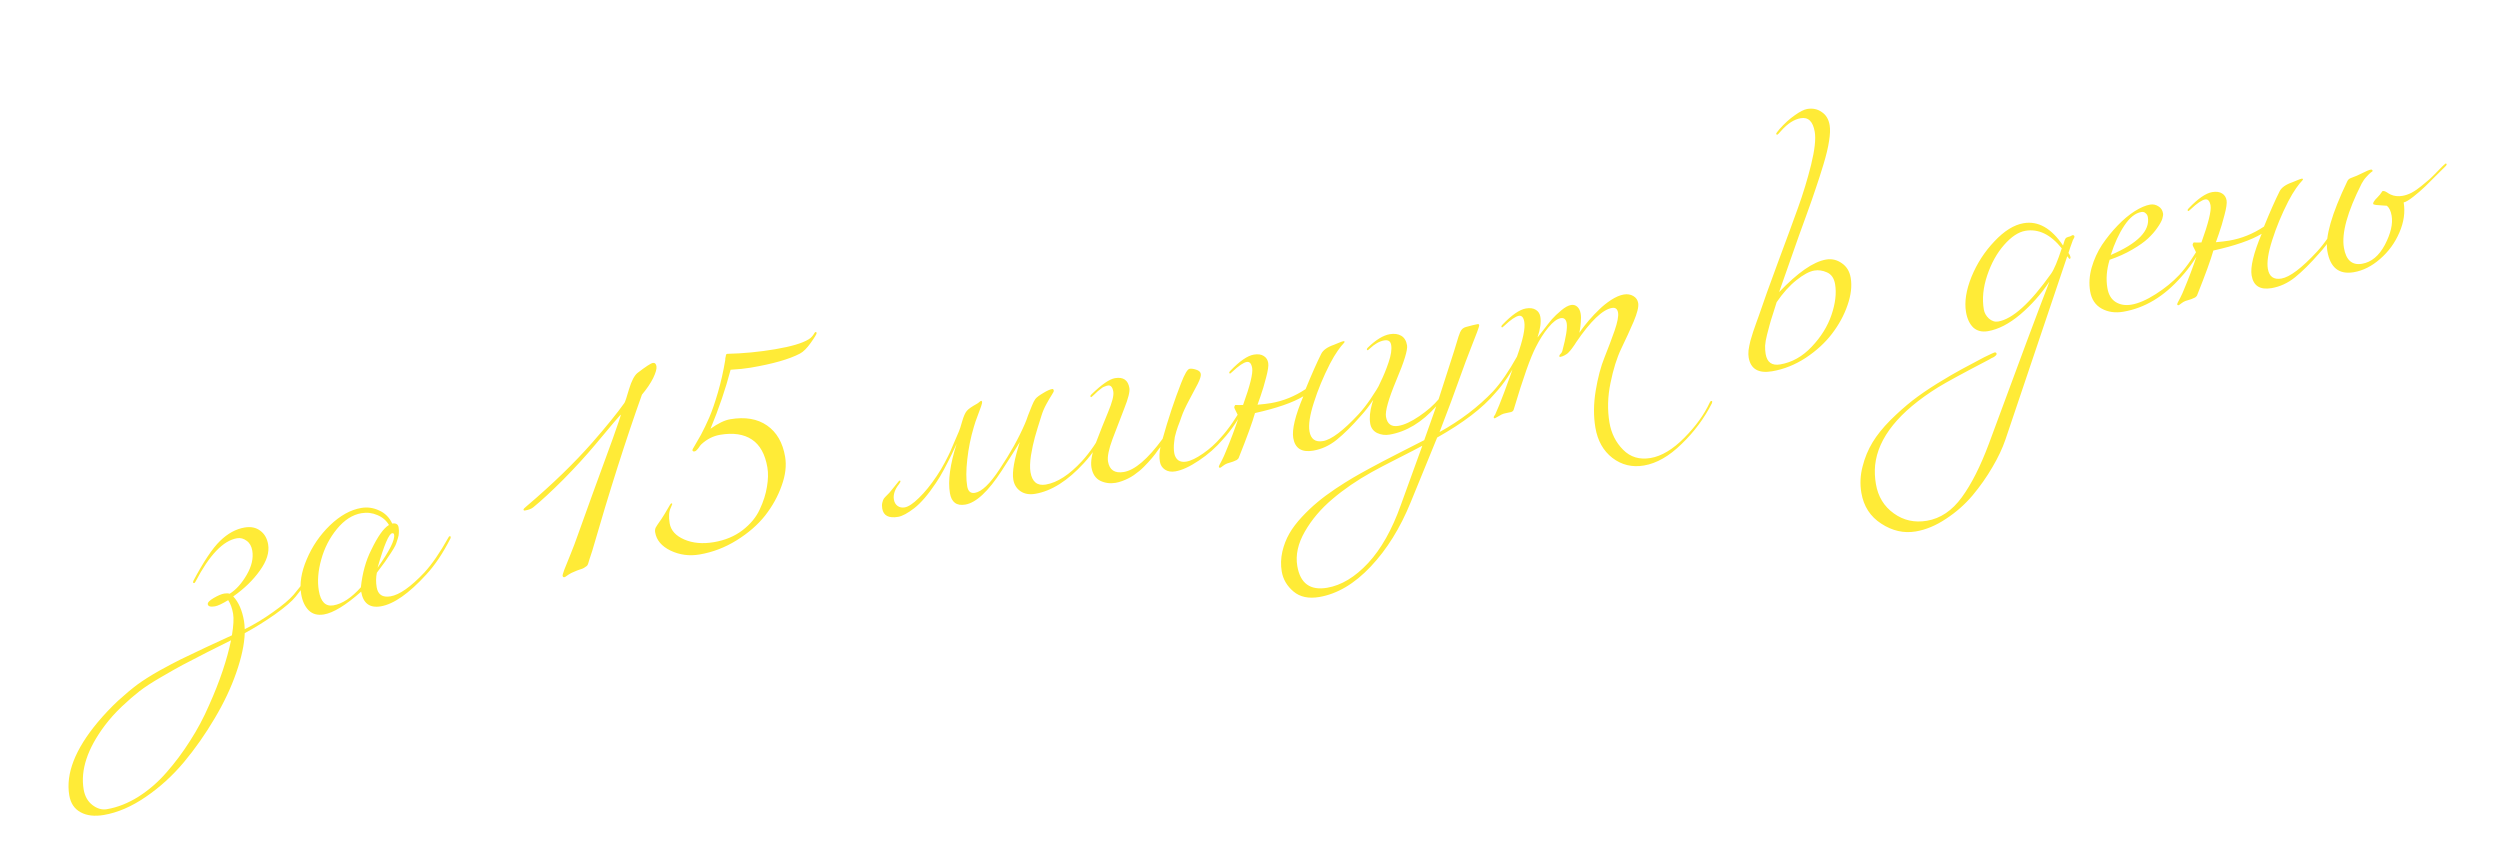<?xml version="1.0" encoding="UTF-8"?> <svg xmlns="http://www.w3.org/2000/svg" width="295" height="100" viewBox="0 0 295 100" fill="none"> <path d="M27.261 75.556C26.752 75.815 25.812 76.285 24.441 76.967C23.074 77.665 22.105 78.167 21.534 78.471C20.963 78.775 20.136 79.244 19.051 79.877C17.949 80.513 17.085 81.074 16.459 81.561C15.833 82.047 15.14 82.648 14.38 83.365C13.607 84.101 12.931 84.855 12.353 85.626C10.311 88.358 9.483 90.865 9.87 93.15C10.007 93.956 10.354 94.571 10.909 94.996C11.465 95.42 12.028 95.583 12.6 95.487C13.876 95.27 15.131 94.772 16.364 93.993C17.58 93.216 18.68 92.261 19.662 91.126C20.648 90.009 21.57 88.772 22.429 87.417C23.291 86.079 24.032 84.692 24.652 83.256C25.293 81.834 25.831 80.472 26.267 79.172C26.703 77.871 27.034 76.665 27.261 75.556ZM34.888 70.4C34.461 70.939 33.647 71.639 32.445 72.499C31.24 73.343 30.052 74.08 28.88 74.711C28.831 76.05 28.497 77.601 27.881 79.365C27.267 81.145 26.415 82.948 25.325 84.775C24.252 86.598 23.048 88.315 21.713 89.923C20.362 91.535 18.858 92.904 17.2 94.032C15.528 95.18 13.878 95.892 12.249 96.168C11.157 96.353 10.249 96.248 9.525 95.852C8.785 95.46 8.335 94.793 8.175 93.852C7.742 91.299 8.861 88.422 11.533 85.221C12.295 84.314 13.094 83.471 13.929 82.689C14.767 81.925 15.531 81.286 16.222 80.771C16.898 80.276 17.756 79.734 18.797 79.142C19.84 78.568 20.68 78.123 21.318 77.808C21.972 77.489 22.956 77.02 24.267 76.4C25.599 75.794 26.633 75.317 27.368 74.967C27.555 73.829 27.602 72.983 27.508 72.429C27.397 71.774 27.202 71.237 26.924 70.817C26.219 71.248 25.699 71.492 25.363 71.549C24.842 71.637 24.561 71.555 24.518 71.303C24.484 71.102 24.718 70.855 25.221 70.562C25.725 70.269 26.136 70.096 26.455 70.041C26.707 69.999 26.924 70.005 27.107 70.061C27.856 69.588 28.524 68.844 29.113 67.828C29.701 66.813 29.919 65.86 29.768 64.969C29.68 64.449 29.459 64.063 29.105 63.812C28.749 63.544 28.369 63.444 27.966 63.513C26.337 63.789 24.707 65.491 23.078 68.618C23.027 68.731 22.969 68.792 22.901 68.804C22.834 68.815 22.795 68.787 22.784 68.72C22.778 68.686 22.786 68.633 22.808 68.56C24.012 66.283 25.066 64.704 25.971 63.825C26.876 62.946 27.841 62.419 28.866 62.245C29.605 62.12 30.223 62.248 30.72 62.631C31.214 62.996 31.52 63.532 31.64 64.237C31.8 65.178 31.473 66.21 30.662 67.332C29.866 68.452 28.82 69.468 27.523 70.379C28.155 71.049 28.58 72.023 28.796 73.299C28.833 73.518 28.861 73.833 28.879 74.244C29.995 73.692 31.108 73.02 32.217 72.227C33.344 71.431 34.153 70.749 34.644 70.182C35.669 68.989 36.611 67.619 37.473 66.074C37.523 65.962 37.581 65.9 37.649 65.888C37.716 65.877 37.755 65.905 37.766 65.972C37.772 66.006 37.764 66.059 37.742 66.132C37.071 67.472 36.119 68.895 34.888 70.4ZM50.309 67.785C48.254 70.034 46.462 71.289 44.934 71.548C43.624 71.77 42.852 71.192 42.618 69.815C40.799 71.419 39.336 72.316 38.227 72.504C37.488 72.629 36.891 72.471 36.436 72.03C35.978 71.572 35.679 70.931 35.54 70.108C35.332 68.882 35.549 67.514 36.192 66.006C36.832 64.48 37.745 63.142 38.932 61.99C40.136 60.835 41.368 60.151 42.628 59.938C43.35 59.815 44.049 59.913 44.725 60.23C45.415 60.528 45.935 61.044 46.284 61.78C46.721 61.706 46.971 61.854 47.033 62.223C47.07 62.442 47.081 62.656 47.065 62.866C47.065 63.073 47.025 63.296 46.945 63.534C46.878 63.753 46.816 63.945 46.757 64.11C46.713 64.256 46.617 64.454 46.469 64.704C46.321 64.953 46.212 65.127 46.143 65.225C46.09 65.321 45.966 65.506 45.77 65.781C45.592 66.053 45.482 66.219 45.44 66.278C45.356 66.396 45.201 66.603 44.975 66.901C44.749 67.198 44.58 67.426 44.469 67.583C44.355 68.138 44.349 68.709 44.448 69.297C44.597 70.171 45.141 70.528 46.082 70.368C47.14 70.189 48.468 69.255 50.065 67.567C50.97 66.584 51.913 65.215 52.894 63.459C52.944 63.346 53.002 63.285 53.069 63.273C53.137 63.262 53.176 63.29 53.187 63.357C53.193 63.391 53.185 63.444 53.163 63.517C52.282 65.256 51.331 66.678 50.309 67.785ZM42.655 60.555C41.597 60.734 40.631 61.356 39.757 62.42C38.897 63.465 38.28 64.667 37.906 66.026C37.529 67.369 37.434 68.594 37.622 69.703C37.844 71.013 38.417 71.59 39.341 71.433C40.383 71.257 41.463 70.546 42.583 69.302C42.763 67.613 43.171 66.144 43.806 64.896C44.572 63.297 45.269 62.315 45.898 61.949C45.583 61.415 45.128 61.026 44.534 60.781C43.936 60.519 43.31 60.444 42.655 60.555ZM44.551 66.999C45.96 65.015 46.612 63.712 46.506 63.09C46.484 62.956 46.405 62.9 46.271 62.923C45.884 62.988 45.311 64.347 44.551 66.999ZM73.252 48.964C73.249 48.947 73.239 48.94 73.222 48.943C73.189 48.949 72.181 50.139 70.199 52.515C69.121 53.803 67.875 55.164 66.459 56.596C65.04 58.012 63.859 59.102 62.918 59.867C62.705 60.041 62.381 60.165 61.944 60.239C61.843 60.256 61.786 60.223 61.772 60.139C61.76 60.072 61.891 59.928 62.165 59.709C65.186 57.141 67.768 54.638 69.912 52.2C71.576 50.294 72.834 48.741 73.685 47.543C73.779 47.389 73.963 46.839 74.235 45.894C74.523 44.947 74.849 44.321 75.212 44.018C76.191 43.264 76.797 42.868 77.032 42.828C77.268 42.788 77.411 42.919 77.462 43.221C77.51 43.507 77.382 43.97 77.075 44.609C76.766 45.232 76.324 45.886 75.749 46.571C73.873 51.814 71.917 57.96 69.881 65.01C69.748 65.448 69.645 65.759 69.573 65.944C69.518 66.126 69.462 66.308 69.407 66.491C69.351 66.673 69.267 66.791 69.156 66.844C69.061 66.895 68.975 66.953 68.9 67.017C68.838 67.062 68.684 67.123 68.438 67.199C68.209 67.273 68.006 67.35 67.83 67.432C67.522 67.553 67.283 67.672 67.112 67.787C66.942 67.902 66.826 67.982 66.764 68.027C66.703 68.072 66.647 68.099 66.596 68.108C66.479 68.128 66.409 68.07 66.386 67.936C66.374 67.869 66.445 67.624 66.598 67.2C66.768 66.774 67.011 66.171 67.328 65.391C67.645 64.612 67.908 63.919 68.116 63.314C68.408 62.487 69.007 60.821 69.913 58.318C70.836 55.811 71.626 53.646 72.285 51.824C72.941 49.985 73.263 49.031 73.252 48.964ZM82.547 65.429C81.337 65.634 80.197 65.482 79.126 64.972C78.071 64.46 77.465 63.742 77.309 62.818C77.275 62.616 77.295 62.431 77.37 62.263C77.462 62.092 77.634 61.83 77.885 61.476C77.954 61.378 78.003 61.309 78.031 61.27C78.199 61.034 78.536 60.475 79.043 59.595C79.124 59.46 79.19 59.388 79.24 59.38L79.333 59.468L79.149 59.914C78.932 60.365 78.889 60.977 79.02 61.75C79.162 62.59 79.737 63.227 80.744 63.661C81.75 64.095 82.917 64.2 84.244 63.974C85.555 63.752 86.676 63.286 87.61 62.574C88.557 61.843 89.238 61.019 89.653 60.102C90.085 59.182 90.367 58.297 90.499 57.445C90.647 56.59 90.665 55.827 90.551 55.155C90.286 53.593 89.676 52.495 88.722 51.862C87.768 51.229 86.519 51.043 84.973 51.305C84.15 51.445 83.41 51.821 82.754 52.433C82.664 52.518 82.572 52.637 82.478 52.791C82.38 52.929 82.286 53.04 82.197 53.124C82.124 53.205 82.046 53.253 81.962 53.267C81.811 53.293 81.724 53.239 81.701 53.104C81.695 53.071 81.78 52.909 81.956 52.62C82.146 52.312 82.399 51.871 82.717 51.299C83.032 50.71 83.358 50.033 83.694 49.267C84.028 48.485 84.37 47.493 84.719 46.294C85.069 45.094 85.355 43.827 85.578 42.493C85.584 42.423 85.588 42.345 85.59 42.258C85.61 42.168 85.625 42.105 85.636 42.069C85.644 42.016 85.653 41.962 85.661 41.909C85.669 41.856 85.689 41.818 85.719 41.795C85.75 41.773 85.782 41.759 85.816 41.753C87.692 41.711 89.58 41.53 91.478 41.208C93.359 40.889 94.667 40.503 95.403 40.05C95.576 39.951 95.72 39.832 95.835 39.691C95.949 39.551 96.033 39.433 96.085 39.338C96.138 39.242 96.182 39.192 96.215 39.186C96.299 39.172 96.349 39.207 96.363 39.291C96.38 39.392 96.144 39.786 95.656 40.473C95.21 41.102 94.788 41.519 94.391 41.725C93.138 42.386 91.193 42.941 88.555 43.388C87.917 43.496 87.136 43.577 86.212 43.63C85.624 45.872 84.834 48.192 83.841 50.59C84.735 49.955 85.51 49.581 86.165 49.47C87.929 49.171 89.379 49.418 90.516 50.21C91.653 51.002 92.362 52.23 92.644 53.893C92.82 54.934 92.685 56.072 92.237 57.305C91.807 58.536 91.159 59.709 90.294 60.823C89.426 61.921 88.304 62.897 86.928 63.753C85.553 64.608 84.092 65.167 82.547 65.429ZM121.599 55.722C121.793 56.864 122.394 57.35 123.402 57.179C124.762 56.948 126.187 56.024 127.675 54.407C128.58 53.424 129.523 52.054 130.504 50.298C130.554 50.186 130.612 50.124 130.68 50.112C130.747 50.101 130.786 50.129 130.797 50.196C130.803 50.23 130.795 50.283 130.773 50.356C129.893 52.095 128.941 53.518 127.919 54.624C125.996 56.73 124.076 57.946 122.161 58.27C121.473 58.387 120.894 58.287 120.425 57.969C119.957 57.651 119.671 57.189 119.568 56.585C119.417 55.694 119.677 54.216 120.346 52.15C119.969 52.784 119.254 53.916 118.2 55.547C116.61 57.993 115.177 59.325 113.901 59.542C112.876 59.715 112.273 59.265 112.09 58.19C111.842 56.728 112.109 54.782 112.889 52.352C112.839 52.464 112.655 52.858 112.338 53.534C112.017 54.193 111.7 54.817 111.385 55.406C111.084 55.976 110.768 56.505 110.436 56.993C109.527 58.357 108.675 59.348 107.881 59.966C107.102 60.565 106.468 60.906 105.981 60.988C104.872 61.176 104.247 60.85 104.104 60.011C104.059 59.742 104.062 59.508 104.115 59.309C104.165 59.093 104.225 58.936 104.294 58.838C104.364 58.74 104.495 58.596 104.688 58.408C104.881 58.22 105.005 58.087 105.061 58.008C105.234 57.806 105.413 57.586 105.597 57.347C105.781 57.108 105.909 56.948 105.982 56.867C106.052 56.769 106.112 56.715 106.162 56.707C106.213 56.698 106.242 56.719 106.251 56.769C106.262 56.837 106.212 56.949 106.1 57.106C105.587 57.746 105.38 58.36 105.479 58.948C105.536 59.284 105.683 59.535 105.919 59.703C106.154 59.87 106.432 59.927 106.751 59.873C107.188 59.799 107.747 59.428 108.428 58.759C109.127 58.087 109.827 57.226 110.53 56.173C110.876 55.665 111.192 55.136 111.479 54.587C111.78 54.017 111.993 53.592 112.118 53.312C112.258 53.012 112.45 52.565 112.694 51.97C112.953 51.356 113.102 51.011 113.141 50.935C113.241 50.711 113.372 50.309 113.533 49.728C113.707 49.128 113.888 48.718 114.075 48.496C114.246 48.277 114.647 47.993 115.279 47.644C115.374 47.593 115.466 47.526 115.555 47.441C115.662 47.354 115.732 47.308 115.765 47.302C115.832 47.291 115.874 47.335 115.892 47.436C115.903 47.503 115.863 47.674 115.771 47.949C115.677 48.207 115.54 48.576 115.363 49.055C115.182 49.518 115.032 49.958 114.913 50.376C114.538 51.632 114.28 52.911 114.138 54.214C113.993 55.5 113.99 56.554 114.13 57.377C114.232 57.982 114.536 58.242 115.04 58.156C115.846 58.02 116.812 57.095 117.939 55.383C119.208 53.492 120.209 51.698 120.94 50.001C121.041 49.777 121.166 49.445 121.316 49.005C121.483 48.562 121.634 48.182 121.77 47.865C121.904 47.531 122.034 47.276 122.159 47.099C122.299 46.903 122.62 46.658 123.123 46.365C123.545 46.104 123.891 45.95 124.16 45.904C124.261 45.887 124.324 45.954 124.349 46.105C124.361 46.173 124.277 46.342 124.099 46.615C123.934 46.867 123.727 47.222 123.476 47.679C123.225 48.137 123.033 48.584 122.9 49.021C122.55 50.117 122.289 50.974 122.117 51.59C121.945 52.207 121.79 52.925 121.653 53.743C121.532 54.558 121.514 55.218 121.599 55.722ZM144.301 51.846C143.494 52.795 142.547 53.63 141.459 54.35C140.389 55.067 139.467 55.491 138.694 55.622C138.207 55.705 137.798 55.636 137.467 55.416C137.136 55.196 136.936 54.884 136.868 54.481C136.779 53.96 136.802 53.377 136.934 52.733C136.92 52.752 136.828 52.872 136.658 53.091C136.504 53.307 136.393 53.464 136.323 53.562C136.267 53.641 136.139 53.801 135.938 54.042C135.751 54.264 135.599 54.437 135.481 54.56C135.364 54.684 135.195 54.859 134.975 55.087C134.768 55.295 134.581 55.465 134.413 55.597C134.245 55.729 134.039 55.885 133.793 56.065C133.561 56.225 133.333 56.359 133.109 56.466C132.902 56.57 132.668 56.67 132.408 56.766C132.148 56.862 131.892 56.931 131.64 56.974C131.002 57.083 130.401 57.003 129.837 56.736C129.27 56.452 128.921 55.923 128.79 55.151C128.674 54.462 128.847 53.499 129.312 52.263C129.79 51.007 130.268 49.802 130.747 48.65C131.239 47.477 131.447 46.665 131.37 46.211C131.279 45.673 131.065 45.433 130.729 45.49C130.612 45.51 130.497 45.547 130.385 45.6C130.27 45.637 130.174 45.679 130.096 45.727C130.017 45.775 129.918 45.852 129.798 45.959C129.675 46.049 129.591 46.115 129.546 46.157C129.502 46.2 129.412 46.284 129.278 46.41C129.144 46.537 129.055 46.621 129.01 46.663C128.876 46.789 128.8 46.854 128.784 46.857C128.716 46.868 128.677 46.84 128.666 46.773C128.654 46.706 128.693 46.63 128.783 46.546C129.984 45.375 130.912 44.733 131.567 44.622C132.541 44.457 133.108 44.845 133.268 45.785C133.339 46.206 133.138 47.008 132.665 48.195C132.209 49.378 131.748 50.579 131.281 51.799C130.83 53.016 130.652 53.902 130.746 54.456C130.917 55.464 131.54 55.877 132.615 55.694C133.909 55.475 135.433 54.171 137.188 51.782C137.856 49.405 138.582 47.217 139.367 45.218C139.786 44.127 140.122 43.56 140.374 43.518C140.576 43.483 140.832 43.518 141.143 43.621C141.471 43.721 141.655 43.888 141.695 44.123C141.732 44.342 141.616 44.724 141.346 45.271C141.073 45.801 140.726 46.456 140.305 47.236C139.898 47.996 139.602 48.643 139.416 49.175C139.393 49.248 139.329 49.432 139.224 49.726C139.115 50.004 139.038 50.207 138.99 50.336C138.957 50.446 138.895 50.638 138.803 50.912C138.725 51.167 138.667 51.385 138.628 51.564C138.606 51.741 138.58 51.944 138.55 52.173C138.52 52.403 138.507 52.63 138.51 52.854C138.511 53.062 138.528 53.266 138.562 53.468C138.622 53.82 138.773 54.097 139.014 54.298C139.27 54.479 139.59 54.537 139.977 54.472C140.514 54.381 141.177 54.061 141.965 53.513C142.754 52.964 143.451 52.336 144.057 51.629C144.961 50.646 145.904 49.276 146.885 47.52C146.935 47.408 146.994 47.346 147.061 47.335C147.128 47.323 147.168 47.351 147.179 47.418C147.185 47.452 147.176 47.505 147.154 47.578C146.274 49.317 145.323 50.74 144.301 51.846ZM149.65 42.826C149.705 43.145 149.621 43.721 149.399 44.553C149.191 45.366 148.971 46.104 148.737 46.765L148.387 47.758C149.034 47.7 149.559 47.637 149.962 47.569C151.407 47.324 152.773 46.772 154.062 45.914C154.783 44.15 155.395 42.768 155.899 41.766C156.116 41.315 156.625 40.952 157.425 40.678C157.523 40.644 157.701 40.571 157.958 40.458C158.232 40.343 158.42 40.276 158.521 40.259C158.605 40.245 158.652 40.271 158.664 40.339C158.669 40.372 158.614 40.451 158.496 40.574C158.376 40.681 158.163 40.95 157.856 41.383C157.563 41.795 157.253 42.314 156.928 42.94C156.136 44.491 155.505 46.015 155.033 47.512C154.558 48.992 154.386 50.119 154.517 50.892C154.674 51.815 155.206 52.2 156.113 52.047C157.104 51.879 158.506 50.82 160.318 48.871C161.223 47.888 162.166 46.519 163.147 44.763C163.197 44.65 163.255 44.589 163.322 44.577C163.39 44.566 163.429 44.594 163.44 44.661C163.446 44.694 163.438 44.748 163.416 44.821C162.535 46.56 161.584 47.982 160.562 49.089C159.535 50.265 158.588 51.203 157.722 51.903C156.869 52.584 155.948 53.008 154.957 53.176C153.596 53.407 152.812 52.909 152.604 51.683C152.436 50.691 152.832 49.052 153.792 46.764C152.553 47.509 150.651 48.169 148.087 48.742C147.81 49.757 147.168 51.524 146.161 54.045C146.136 54.101 146.093 54.152 146.032 54.197C145.99 54.256 145.911 54.304 145.797 54.34C145.685 54.394 145.588 54.436 145.507 54.467C145.443 54.495 145.328 54.532 145.163 54.577C144.998 54.623 144.875 54.661 144.794 54.692C144.631 54.754 144.466 54.851 144.299 54.983C144.131 55.115 144.03 55.184 143.997 55.19C143.896 55.207 143.838 55.173 143.824 55.09C143.818 55.056 143.841 54.983 143.891 54.871C143.958 54.756 144.062 54.557 144.204 54.273C144.36 53.97 144.51 53.634 144.655 53.264C145.198 51.979 145.698 50.65 146.156 49.277C146.077 49.014 145.976 48.772 145.852 48.551C145.725 48.313 145.656 48.16 145.645 48.093C145.636 48.043 145.651 47.98 145.69 47.904C145.729 47.828 145.757 47.789 145.774 47.786C145.824 47.778 145.955 47.782 146.165 47.798C146.389 47.794 146.561 47.791 146.681 47.788C147.504 45.506 147.863 44.054 147.757 43.432C147.666 42.895 147.453 42.654 147.117 42.711C146.73 42.777 146.157 43.168 145.397 43.884C145.263 44.011 145.188 44.075 145.171 44.078C145.104 44.09 145.065 44.062 145.053 43.994C145.042 43.927 145.081 43.852 145.17 43.767C146.271 42.613 147.199 41.972 147.954 41.843C148.442 41.761 148.831 41.816 149.123 42.008C149.412 42.184 149.588 42.456 149.65 42.826ZM167.833 52.599C167.279 52.901 166.31 53.402 164.926 54.103C163.541 54.805 162.518 55.341 161.855 55.713C160.118 56.681 158.578 57.737 157.234 58.881C155.873 60.028 154.786 61.309 153.972 62.726C153.158 64.143 152.861 65.498 153.08 66.791C153.428 68.841 154.601 69.696 156.6 69.357C158.279 69.072 159.894 68.098 161.444 66.436C162.977 64.776 164.259 62.502 165.29 59.614C166.235 57.035 167.083 54.697 167.833 52.599ZM176.424 46.399C174.942 48.154 172.663 49.897 169.586 51.628L166.453 59.288C165.221 62.313 163.652 64.834 161.748 66.851C159.829 68.887 157.803 70.086 155.67 70.448C154.41 70.661 153.397 70.444 152.631 69.797C151.864 69.149 151.403 68.363 151.246 67.439C151.115 66.667 151.138 65.885 151.315 65.095C151.495 64.321 151.771 63.609 152.145 62.958C152.504 62.327 152.998 61.673 153.627 60.996C154.241 60.339 154.851 59.76 155.458 59.26C156.047 58.763 156.753 58.237 157.575 57.683C158.383 57.148 159.078 56.711 159.659 56.37C160.241 56.03 160.904 55.658 161.648 55.255C162.565 54.754 163.811 54.102 165.386 53.3C166.96 52.497 167.851 52.043 168.058 51.939L169.479 47.94C167.796 49.832 165.955 50.948 163.956 51.287C163.452 51.372 162.966 51.308 162.497 51.094C162.043 50.86 161.773 50.491 161.687 49.987C161.573 49.315 161.647 48.525 161.908 47.617C162.185 46.705 162.51 45.873 162.884 45.118C163.257 44.364 163.581 43.574 163.856 42.75C164.145 41.906 164.245 41.224 164.157 40.703C164.083 40.266 163.811 40.088 163.34 40.168C162.786 40.262 162.218 40.583 161.637 41.13C161.503 41.257 161.428 41.321 161.411 41.324C161.344 41.336 161.304 41.308 161.293 41.24C161.282 41.173 161.321 41.098 161.41 41.013C162.36 40.092 163.221 39.566 163.994 39.435C164.531 39.343 164.982 39.405 165.347 39.62C165.712 39.835 165.94 40.211 166.031 40.748C166.122 41.286 165.699 42.662 164.761 44.877C163.84 47.09 163.435 48.524 163.546 49.179C163.692 50.036 164.184 50.393 165.024 50.25C165.713 50.134 166.53 49.753 167.474 49.109C168.419 48.465 169.179 47.8 169.754 47.115L171.587 41.413C171.679 41.138 171.773 40.829 171.87 40.484C171.984 40.136 172.061 39.881 172.103 39.718C172.161 39.553 172.227 39.378 172.299 39.193C172.388 39.005 172.486 38.867 172.592 38.78C172.698 38.693 172.825 38.628 172.974 38.586C173.634 38.405 174.099 38.291 174.368 38.246C174.468 38.229 174.527 38.27 174.544 38.371C174.556 38.438 174.473 38.712 174.295 39.191C174.117 39.671 173.876 40.29 173.573 41.05C173.284 41.791 173.074 42.336 172.943 42.687C171.676 46.219 170.65 48.985 169.866 50.984C172.33 49.616 174.434 48.015 176.18 46.181C177.085 45.198 178.027 43.829 179.008 42.073C179.058 41.961 179.117 41.899 179.184 41.887C179.251 41.876 179.291 41.904 179.302 41.971C179.308 42.005 179.3 42.058 179.277 42.131C178.397 43.87 177.446 45.293 176.424 46.399ZM181.761 37.381C181.869 38.019 181.757 38.833 181.423 39.823C181.437 39.803 181.658 39.524 182.085 38.985C182.509 38.429 182.858 37.99 183.131 37.667C183.422 37.341 183.786 36.994 184.225 36.626C184.664 36.258 185.051 36.045 185.387 35.988C185.672 35.94 185.918 36.011 186.123 36.2C186.328 36.39 186.46 36.662 186.52 37.014C186.568 37.3 186.574 37.636 186.535 38.023C186.511 38.39 186.476 38.69 186.429 38.922L186.358 39.271C186.442 39.153 186.547 39.006 186.672 38.829C186.812 38.633 187.082 38.293 187.484 37.81C187.903 37.324 188.314 36.892 188.716 36.513C189.115 36.117 189.579 35.744 190.108 35.395C190.653 35.044 191.152 34.829 191.606 34.752C192.026 34.681 192.398 34.739 192.724 34.926C193.049 35.112 193.243 35.391 193.306 35.76C193.38 36.197 193.201 36.927 192.77 37.95C192.336 38.957 191.85 40.016 191.313 41.127C190.789 42.218 190.363 43.577 190.035 45.206C189.703 46.817 189.664 48.37 189.917 49.865C190.134 51.142 190.669 52.209 191.523 53.066C192.38 53.941 193.463 54.267 194.773 54.045C196.067 53.825 197.392 53.03 198.75 51.66C200.107 50.289 201.107 48.901 201.75 47.496C201.8 47.384 201.859 47.322 201.926 47.31C201.993 47.299 202.033 47.327 202.044 47.394C202.05 47.428 202.042 47.481 202.019 47.554C201.114 49.349 199.918 50.96 198.432 52.387C196.966 53.828 195.485 54.676 193.99 54.929C192.596 55.166 191.353 54.867 190.261 54.032C189.186 53.195 188.517 52.004 188.255 50.458C188.025 49.098 188.037 47.644 188.293 46.097C188.55 44.55 188.897 43.238 189.337 42.162C189.774 41.068 190.167 40.025 190.517 39.032C190.864 38.023 191.002 37.309 190.931 36.889C190.857 36.452 190.618 36.268 190.215 36.336C189.107 36.524 187.695 37.878 185.979 40.398C185.968 40.435 185.914 40.522 185.816 40.659C185.732 40.777 185.677 40.855 185.649 40.895C185.621 40.934 185.565 41.013 185.481 41.131C185.395 41.232 185.331 41.312 185.289 41.371C185.244 41.413 185.178 41.484 185.092 41.585C185.019 41.667 184.944 41.731 184.866 41.779C184.801 41.807 184.723 41.855 184.631 41.923C184.552 41.971 184.464 42.011 184.366 42.045C184.285 42.077 184.194 42.1 184.093 42.118C184.043 42.126 184.014 42.105 184.005 42.055C183.988 41.954 184.039 41.85 184.16 41.743C184.277 41.62 184.344 41.505 184.36 41.398C184.793 39.77 184.963 38.687 184.872 38.149C184.792 37.679 184.559 37.477 184.173 37.542C183.736 37.616 183.246 37.984 182.701 38.647C182.171 39.29 181.686 40.046 181.246 40.916C180.605 42.13 179.728 44.603 178.616 48.334C178.585 48.461 178.489 48.555 178.326 48.617C178.178 48.659 177.986 48.7 177.751 48.74C177.516 48.78 177.327 48.838 177.185 48.914L176.404 49.357C176.32 49.372 176.271 49.337 176.257 49.253C176.254 49.236 176.258 49.209 176.269 49.173C176.283 49.153 176.303 49.115 176.328 49.059C176.373 49.017 176.407 48.968 176.433 48.912C176.989 47.712 177.847 45.432 179.005 42.073C179.708 40.105 179.996 38.743 179.868 37.987C179.777 37.45 179.563 37.209 179.227 37.266C178.841 37.332 178.268 37.723 177.508 38.439C177.374 38.566 177.298 38.63 177.282 38.633C177.214 38.644 177.175 38.616 177.164 38.549C177.152 38.482 177.191 38.406 177.281 38.322C178.381 37.168 179.309 36.526 180.065 36.398C180.552 36.316 180.942 36.371 181.233 36.563C181.522 36.739 181.698 37.011 181.761 37.381ZM216.54 33.531C216.42 32.825 216.099 32.361 215.578 32.139C215.073 31.913 214.577 31.842 214.09 31.925C213.502 32.024 212.797 32.403 211.976 33.061C211.168 33.699 210.39 34.565 209.643 35.66C209.59 35.859 209.456 36.288 209.239 36.946C209.022 37.605 208.878 38.079 208.806 38.368C208.731 38.639 208.631 39.019 208.507 39.507C208.382 39.995 208.308 40.422 208.283 40.789C208.273 41.136 208.294 41.461 208.345 41.764C208.513 42.755 209.084 43.168 210.059 43.002C211.453 42.766 212.692 42.072 213.775 40.921C214.875 39.766 215.656 38.511 216.117 37.154C216.578 35.797 216.719 34.589 216.54 33.531ZM207.551 37.233C208.056 35.73 208.801 33.651 209.785 30.996C210.783 28.321 211.575 26.165 212.162 24.527C212.762 22.87 213.278 21.175 213.71 19.443C214.139 17.694 214.283 16.4 214.14 15.56C213.932 14.334 213.383 13.796 212.493 13.947C211.703 14.081 210.925 14.585 210.157 15.458C209.911 15.741 209.772 15.886 209.738 15.892C209.654 15.906 209.605 15.871 209.591 15.787C209.582 15.737 209.715 15.55 209.988 15.227C210.583 14.556 211.182 14.014 211.786 13.6C212.387 13.17 212.872 12.924 213.242 12.861C213.897 12.75 214.47 12.869 214.961 13.217C215.466 13.547 215.779 14.064 215.898 14.769C215.978 15.24 215.955 15.866 215.828 16.648C215.715 17.41 215.493 18.337 215.16 19.431C214.827 20.524 214.527 21.456 214.26 22.227C214.01 22.995 213.643 24.043 213.16 25.369C212.69 26.675 212.39 27.504 212.259 27.854L209.934 34.47C212.134 32.161 213.982 30.88 215.477 30.627C216.149 30.513 216.77 30.658 217.339 31.062C217.906 31.45 218.254 32.022 218.382 32.778C218.547 33.752 218.42 34.837 218 36.031C217.595 37.206 216.982 38.329 216.161 39.401C215.355 40.454 214.323 41.398 213.065 42.233C211.804 43.052 210.484 43.578 209.107 43.812C207.495 44.085 206.573 43.542 206.342 42.181C206.302 41.946 206.297 41.662 206.327 41.328C206.374 40.992 206.448 40.617 206.551 40.202C206.67 39.784 206.776 39.438 206.867 39.163C206.959 38.888 207.087 38.521 207.251 38.061C207.415 37.601 207.515 37.325 207.551 37.233ZM226.064 62.71C224.653 62.949 223.296 62.644 221.994 61.793C220.695 60.959 219.91 59.744 219.639 58.148C219.463 57.107 219.512 56.071 219.786 55.039C220.044 54.01 220.436 53.063 220.963 52.196C221.476 51.348 222.175 50.478 223.06 49.585C223.948 48.708 224.812 47.94 225.65 47.279C226.475 46.638 227.457 45.962 228.598 45.25C229.725 44.558 230.684 43.998 231.475 43.57C232.25 43.145 233.13 42.676 234.114 42.163C234.88 41.791 235.289 41.601 235.339 41.593C235.49 41.567 235.576 41.613 235.596 41.731C235.605 41.781 235.595 41.826 235.567 41.865C235.542 41.921 235.49 41.973 235.412 42.021C235.353 42.083 235.292 42.128 235.227 42.156C235.18 42.181 235.092 42.222 234.963 42.279C234.854 42.349 234.776 42.397 234.728 42.422C231.68 44.01 229.67 45.103 228.7 45.699C224.09 48.572 221.611 51.636 221.264 54.892C221.196 55.612 221.227 56.35 221.355 57.106C221.608 58.601 222.315 59.76 223.474 60.583C224.616 61.409 225.918 61.698 227.379 61.45C228.975 61.179 230.348 60.255 231.497 58.678C232.633 57.12 233.694 55.022 234.681 52.384C238.255 42.688 240.632 36.323 241.811 33.289L241.786 33.294C240.835 34.716 239.703 35.988 238.389 37.109C237.073 38.214 235.802 38.87 234.576 39.078C233.87 39.198 233.293 39.054 232.844 38.646C232.408 38.219 232.124 37.61 231.99 36.821C231.788 35.628 232.002 34.244 232.634 32.668C233.282 31.089 234.185 29.692 235.344 28.476C236.5 27.243 237.649 26.53 238.792 26.336C240.505 26.046 242.054 26.923 243.437 28.97L243.537 28.642C243.601 28.406 243.661 28.249 243.717 28.171C243.77 28.075 243.87 28.006 244.019 27.964C244.167 27.922 244.25 27.899 244.266 27.896C244.283 27.893 244.331 27.868 244.409 27.82C244.504 27.769 244.568 27.741 244.602 27.735C244.619 27.733 244.647 27.745 244.686 27.773C244.742 27.798 244.773 27.827 244.779 27.861C244.796 27.962 244.763 28.071 244.679 28.189C244.623 28.268 244.567 28.398 244.512 28.58C244.454 28.746 244.377 28.957 244.283 29.215C244.205 29.47 244.137 29.681 244.079 29.846C244.214 30.03 244.292 30.19 244.315 30.324C244.338 30.459 244.299 30.535 244.198 30.552C244.181 30.554 244.094 30.448 243.937 30.233L236.641 51.87C236.283 52.916 235.768 54.005 235.096 55.139C234.427 56.289 233.647 57.398 232.757 58.464C231.85 59.534 230.805 60.454 229.622 61.225C228.442 62.013 227.256 62.508 226.064 62.71ZM243.287 29.306C241.972 27.663 240.541 26.973 238.996 27.235C238.173 27.374 237.334 27.931 236.48 28.905C235.639 29.86 234.978 31.052 234.494 32.482C234.011 33.912 233.876 35.257 234.09 36.517C234.158 36.92 234.357 37.275 234.685 37.582C235.03 37.886 235.396 38.006 235.783 37.94C237.479 37.653 239.562 35.77 242.031 32.293C242.38 31.802 242.798 30.806 243.287 29.306ZM249.072 30.088C252.262 28.718 253.719 27.226 253.446 25.614C253.415 25.429 253.329 25.279 253.188 25.165C253.062 25.031 252.89 24.982 252.671 25.019C251.966 25.139 251.297 25.676 250.663 26.63C250.03 27.584 249.5 28.737 249.072 30.088ZM250.545 36.785C249.588 36.947 248.737 36.824 247.994 36.414C247.25 36.004 246.797 35.321 246.635 34.363C246.484 33.473 246.543 32.547 246.812 31.586C247.095 30.605 247.504 29.706 248.04 28.889C248.592 28.07 249.206 27.309 249.882 26.607C250.558 25.905 251.231 25.341 251.902 24.916C252.59 24.489 253.194 24.231 253.715 24.142C254.068 24.083 254.39 24.149 254.682 24.341C254.988 24.514 255.173 24.794 255.239 25.18C255.264 25.331 255.233 25.553 255.144 25.844C255.052 26.119 254.86 26.462 254.567 26.875C254.291 27.285 253.929 27.7 253.483 28.122C253.036 28.543 252.411 28.986 251.608 29.451C250.823 29.912 249.932 30.314 248.935 30.655C248.58 31.822 248.492 32.934 248.672 33.992C248.803 34.765 249.129 35.314 249.651 35.641C250.173 35.967 250.795 36.069 251.517 35.946C252.34 35.806 253.29 35.395 254.367 34.711C255.443 34.028 256.369 33.274 257.146 32.451C258.051 31.469 258.993 30.099 259.974 28.343C260.024 28.231 260.083 28.169 260.15 28.157C260.217 28.146 260.257 28.174 260.268 28.241C260.274 28.275 260.266 28.328 260.243 28.401C259.363 30.14 258.412 31.563 257.39 32.669C255.363 34.983 253.081 36.355 250.545 36.785ZM262.738 23.649C262.792 23.968 262.709 24.544 262.487 25.377C262.279 26.189 262.058 26.927 261.825 27.588L261.475 28.581C262.122 28.523 262.647 28.46 263.05 28.392C264.495 28.147 265.861 27.595 267.15 26.737C267.87 24.973 268.483 23.591 268.987 22.59C269.204 22.138 269.713 21.775 270.513 21.501C270.611 21.467 270.789 21.394 271.046 21.281C271.32 21.166 271.508 21.099 271.608 21.082C271.692 21.068 271.74 21.094 271.752 21.162C271.757 21.195 271.701 21.274 271.584 21.397C271.464 21.504 271.251 21.774 270.944 22.206C270.651 22.618 270.341 23.137 270.015 23.763C269.224 25.314 268.593 26.838 268.121 28.335C267.646 29.816 267.474 30.942 267.605 31.715C267.762 32.639 268.294 33.023 269.201 32.87C270.192 32.702 271.594 31.643 273.406 29.694C274.311 28.711 275.253 27.342 276.234 25.586C276.284 25.473 276.343 25.412 276.41 25.4C276.477 25.389 276.517 25.417 276.528 25.484C276.534 25.517 276.526 25.571 276.503 25.644C275.623 27.383 274.672 28.805 273.65 29.912C272.623 31.088 271.676 32.027 270.81 32.727C269.957 33.407 269.035 33.831 268.044 33.999C266.684 34.23 265.9 33.732 265.692 32.506C265.524 31.515 265.919 29.875 266.879 27.587C265.641 28.332 263.739 28.992 261.175 29.565C260.898 30.58 260.256 32.347 259.249 34.868C259.224 34.924 259.181 34.975 259.119 35.02C259.078 35.079 258.999 35.127 258.885 35.163C258.773 35.217 258.676 35.259 258.595 35.29C258.531 35.319 258.416 35.355 258.251 35.401C258.086 35.446 257.963 35.484 257.881 35.515C257.719 35.577 257.554 35.674 257.386 35.806C257.219 35.938 257.118 36.007 257.085 36.013C256.984 36.03 256.926 35.997 256.912 35.913C256.906 35.879 256.928 35.806 256.979 35.694C257.045 35.579 257.15 35.38 257.292 35.096C257.448 34.794 257.598 34.457 257.743 34.087C258.285 32.803 258.786 31.474 259.244 30.1C259.165 29.837 259.063 29.595 258.94 29.374C258.813 29.136 258.744 28.984 258.732 28.916C258.724 28.866 258.739 28.803 258.778 28.727C258.817 28.651 258.845 28.612 258.862 28.609C258.912 28.601 259.042 28.605 259.253 28.621C259.477 28.617 259.649 28.614 259.769 28.611C260.592 26.329 260.95 24.877 260.845 24.255C260.754 23.718 260.54 23.477 260.204 23.534C259.818 23.6 259.245 23.991 258.485 24.707C258.351 24.834 258.276 24.898 258.259 24.901C258.192 24.913 258.152 24.885 258.141 24.817C258.13 24.75 258.169 24.675 258.258 24.59C259.358 23.436 260.286 22.795 261.042 22.667C261.529 22.584 261.919 22.639 262.211 22.831C262.5 23.007 262.676 23.28 262.738 23.649ZM279.972 20.182C279.975 20.199 279.906 20.254 279.766 20.347C279.643 20.437 279.473 20.604 279.255 20.848C279.035 21.076 278.839 21.351 278.669 21.673C276.987 25 276.291 27.52 276.582 29.233C276.829 30.695 277.541 31.326 278.717 31.126C279.826 30.938 280.727 30.189 281.421 28.879C282.111 27.553 282.376 26.41 282.213 25.453C282.119 24.899 281.932 24.507 281.651 24.278C281.581 24.273 281.398 24.261 281.101 24.242C280.821 24.22 280.575 24.201 280.365 24.185C280.152 24.152 280.042 24.11 280.033 24.06C280.019 23.976 280.054 23.875 280.137 23.757C280.218 23.623 280.348 23.471 280.527 23.302C280.703 23.117 280.805 23.005 280.832 22.965C280.874 22.907 280.909 22.857 280.937 22.818C280.979 22.759 281.007 22.72 281.021 22.7C281.035 22.681 281.049 22.661 281.063 22.641C281.074 22.605 281.088 22.585 281.104 22.582C281.118 22.563 281.125 22.553 281.125 22.553C281.142 22.55 281.167 22.546 281.201 22.54C281.268 22.529 281.358 22.548 281.47 22.598C281.582 22.648 281.707 22.722 281.845 22.82C281.979 22.901 282.065 22.947 282.101 22.958C282.514 23.147 282.98 23.198 283.501 23.109C283.837 23.052 284.188 22.932 284.554 22.749C284.935 22.546 285.322 22.282 285.716 21.956C286.127 21.627 286.452 21.356 286.692 21.142C286.947 20.909 287.272 20.586 287.669 20.173C288.065 19.76 288.294 19.532 288.356 19.486C288.49 19.36 288.565 19.295 288.582 19.293C288.649 19.281 288.689 19.309 288.7 19.376C288.711 19.444 288.672 19.519 288.583 19.604C288.494 19.688 288.168 20.011 287.607 20.573C287.059 21.115 286.579 21.594 286.166 22.009C285.749 22.408 285.29 22.806 284.787 23.202C284.284 23.599 283.899 23.828 283.633 23.89C283.827 25.032 283.657 26.219 283.122 27.45C282.602 28.662 281.844 29.698 280.85 30.557C279.872 31.414 278.837 31.936 277.745 32.121C275.998 32.417 274.958 31.582 274.625 29.617C274.349 27.988 275.129 25.255 276.967 21.418C277.053 21.213 277.203 21.075 277.415 21.005C277.888 20.838 278.347 20.639 278.792 20.408C279.253 20.175 279.576 20.042 279.761 20.011C279.879 19.991 279.949 20.048 279.972 20.182Z" fill="#FFEB37"></path> </svg> 